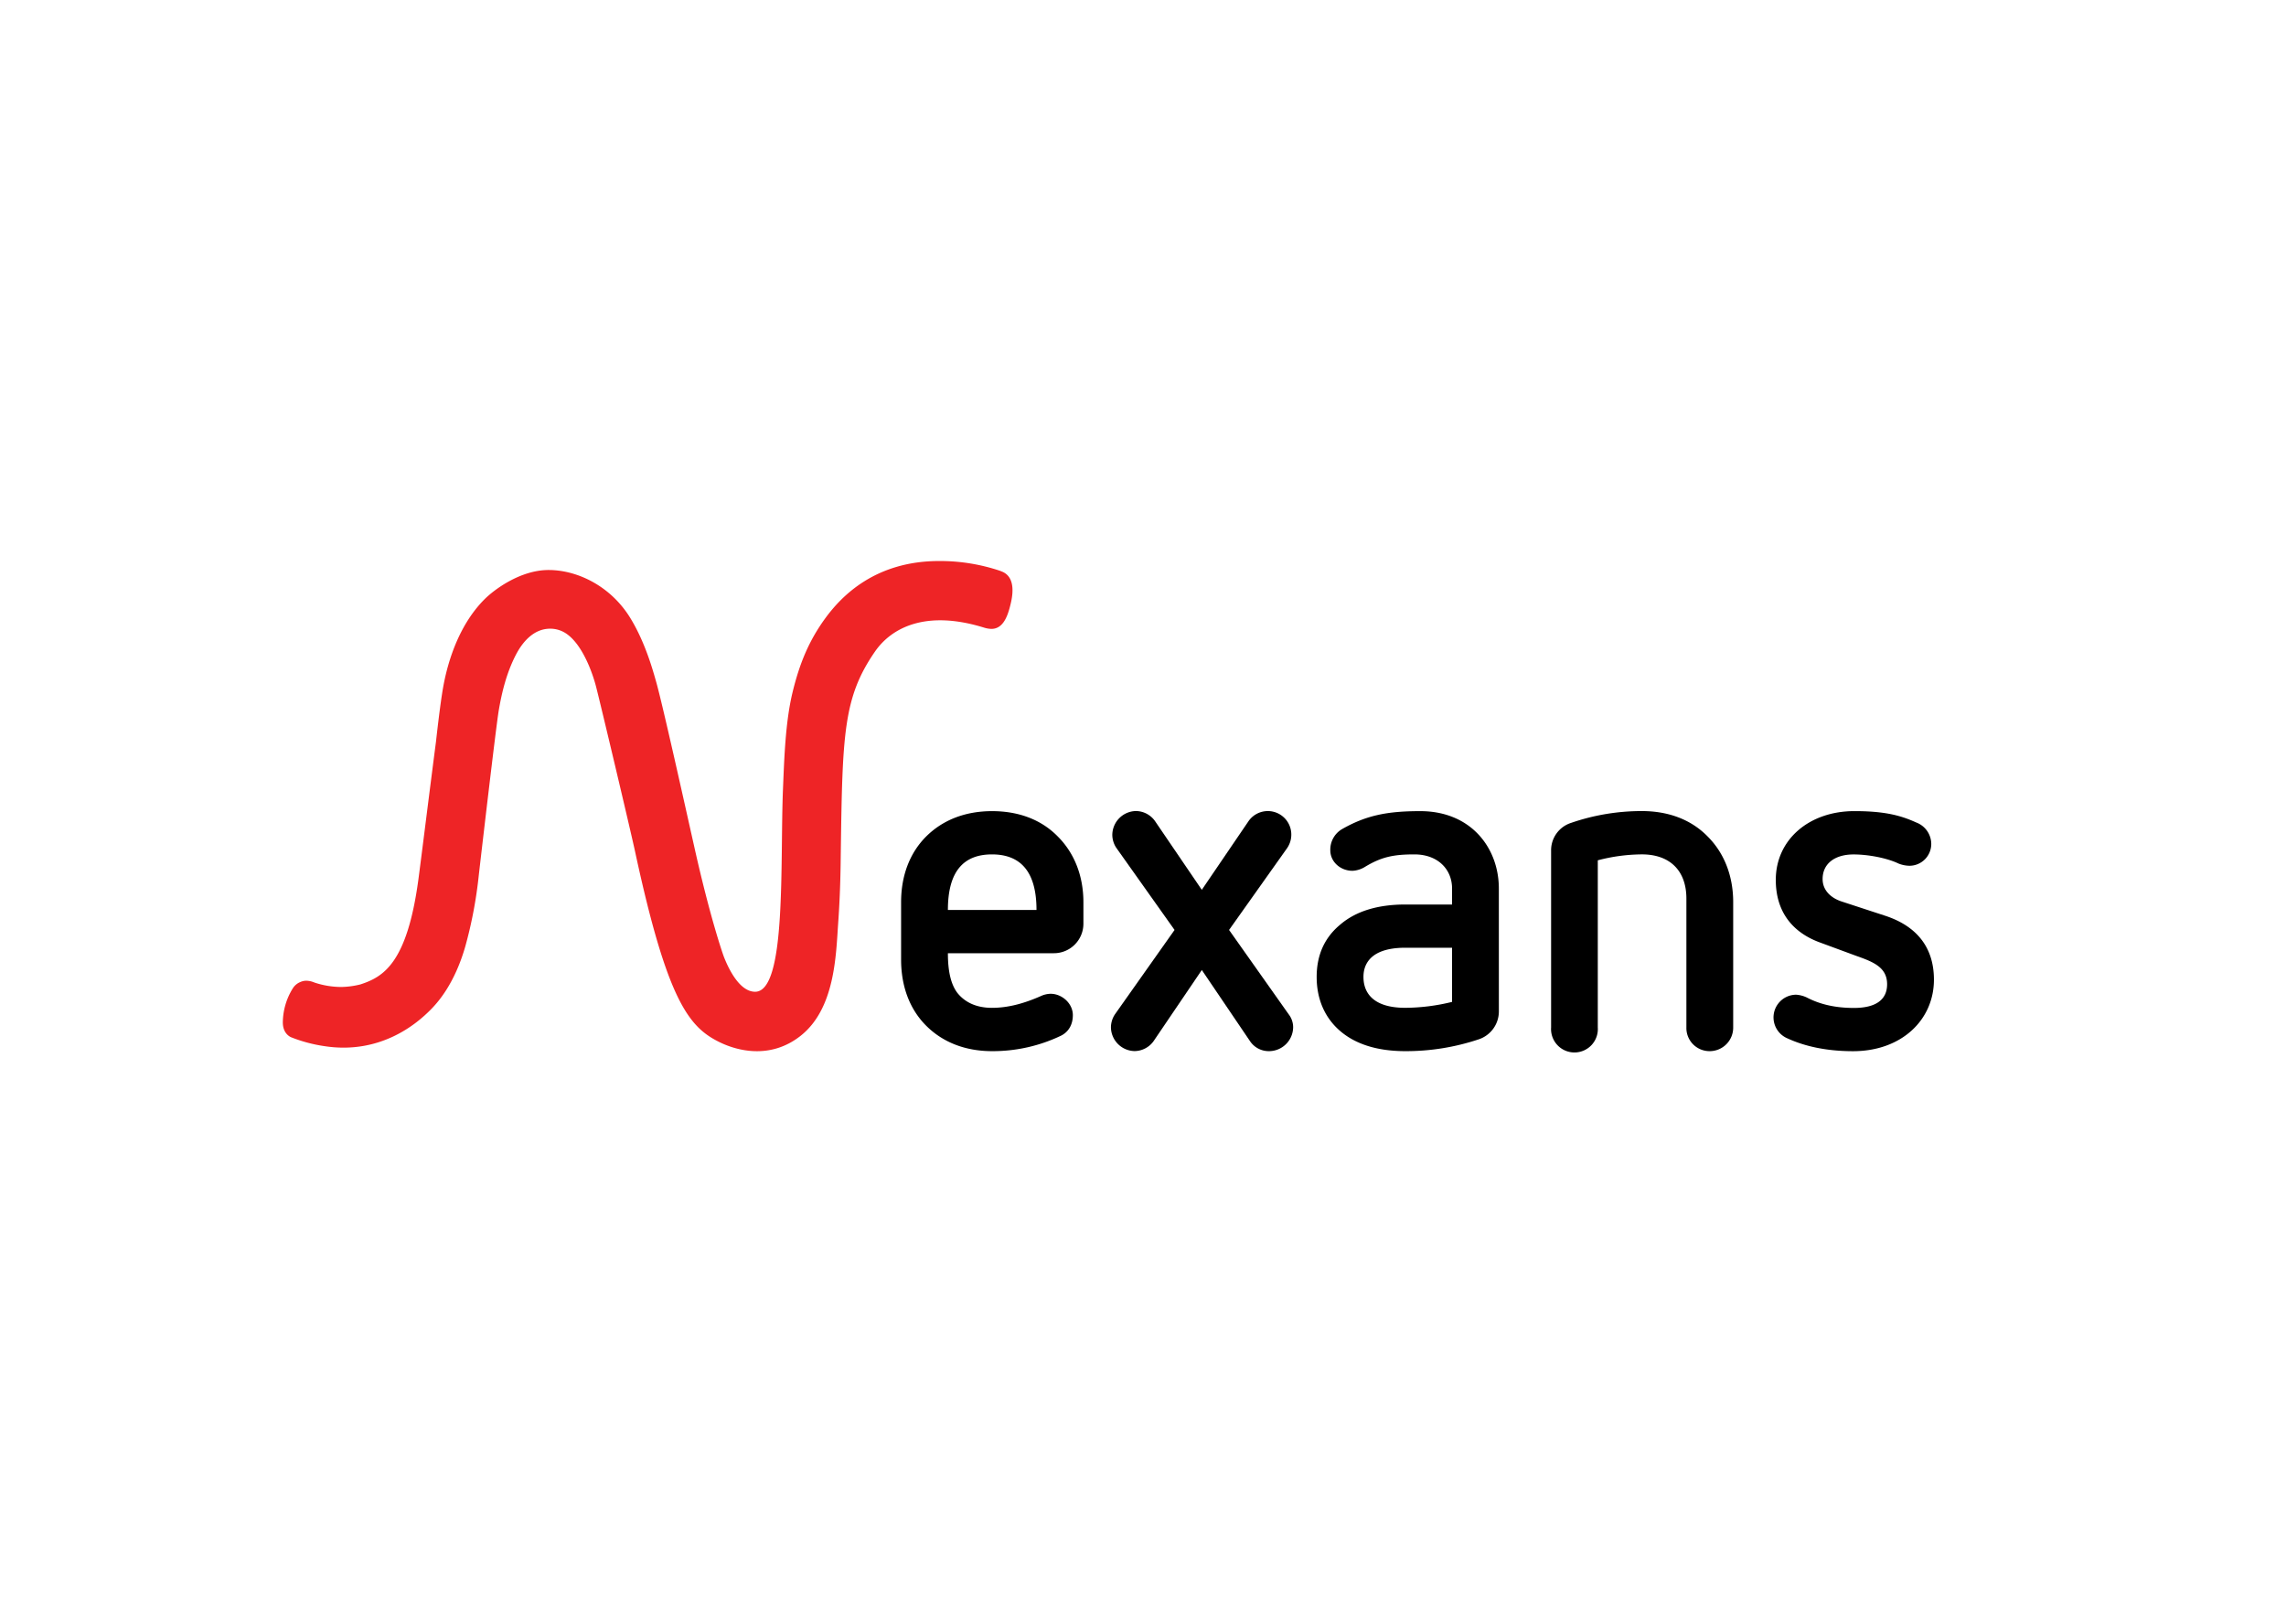 <svg xmlns="http://www.w3.org/2000/svg" viewBox="0 0 1034.6 735"><defs><style>.cls-1{fill:#fff;}.cls-2{fill:#ee2426;}</style></defs><title>nexans</title><g id="Layer_2" data-name="Layer 2"><g id="white"><rect class="cls-1" width="1034.6" height="735"/></g><g id="Layer_1-2" data-name="Layer 1"><g id="nexans"><g id="g1419"><g id="g75"><path id="path77" d="M429,431.4c0,8.45,1.44,14,4.11,17.72,3.49,4.54,8.84,7,15.83,7,7.81,0,15.21-2.27,22.21-5.36a11.07,11.07,0,0,1,4.32-1c5.14,0,10.08,4.33,10.08,9.68,0,3.92-1.65,7.42-5.35,9.28a71.41,71.41,0,0,1-31.25,7c-11.93,0-22.21-3.92-29.82-11.55-7.4-7.42-11.31-17.72-11.31-29.88v-26c0-12,3.91-22.26,11.31-29.68C426.76,371,437,367.1,449,367.1c12.13,0,22.41,3.92,29.81,11.55,7.4,7.42,11.52,17.72,11.52,29.68V418a13.35,13.35,0,0,1-13.36,13.4Zm40.1-19.58c0-17.1-7-25.14-20.15-25.14-13,0-19.95,7.83-19.95,25.14Z"/></g><g id="g79"><path id="path81" d="M543.92,439l-21.8,32.15a10.72,10.72,0,0,1-8.63,4.54A10.9,10.9,0,0,1,502.79,465a10.79,10.79,0,0,1,1.85-6l26.94-38.13-26.32-37.1a10.73,10.73,0,0,1-1.85-6,10.9,10.9,0,0,1,10.69-10.72,10.72,10.72,0,0,1,8.63,4.54l21.18,31.12,21.18-31.12a10.63,10.63,0,0,1,19.33,6.18,10.77,10.77,0,0,1-1.85,6l-26.32,37.1L583.2,459a9.59,9.59,0,0,1,2.05,6,10.94,10.94,0,0,1-10.9,10.72,10.19,10.19,0,0,1-8.63-4.54Z"/></g><g id="g83"><path id="path85" d="M678.36,457.78a13.31,13.31,0,0,1-9.05,12.57A103.51,103.51,0,0,1,636,475.72c-12.54,0-22.41-3.09-29.41-9.07s-10.69-14.43-10.69-24.52,3.7-17.93,10.69-23.7c7-6,16.86-9.07,29.41-9.07h21.18v-7.22c0-8.66-6.38-15.46-17.07-15.46-9.67,0-15,1.24-22.21,5.56a11.88,11.88,0,0,1-5.76,1.86c-5.55,0-10.07-4.12-10.07-9.28a10.76,10.76,0,0,1,5.14-9.48c11.1-6.39,20.77-8.24,35.57-8.24,23,0,35.57,16.7,35.57,35Zm-21.18-28.86H636c-17.89,0-18.92,9.69-18.92,13.19,0,3.71,1,14,18.92,14a90.47,90.47,0,0,0,21.18-2.68Z"/></g><g id="g87"><path id="path89" d="M763.23,406.67c0-12.57-7.4-20-20.15-20a80.32,80.32,0,0,0-19.95,2.68V465A10.59,10.59,0,1,1,702,465V385a13,13,0,0,1,9-12.57,97.94,97.94,0,0,1,32.08-5.36c12.13,0,22.41,3.92,29.82,11.55,7.4,7.41,11.51,17.72,11.51,29.68V465a10.63,10.63,0,0,1-10.69,10.72A10.46,10.46,0,0,1,763.23,465Z"/></g><g id="g91"><path id="path93" d="M823.43,426.45c-11.11-4.12-19.74-12.78-19.74-28.24,0-18.14,15-31.12,35.57-31.12,14,0,21.18,2.06,28,5.15a10.43,10.43,0,0,1,6.79,9.69,9.88,9.88,0,0,1-9.87,9.89,14.1,14.1,0,0,1-4.94-1c-5.14-2.47-13.57-4.12-20.36-4.12-8.43,0-14,4.12-14,11.13,0,5.36,4.11,8.66,8.43,10.1l20.15,6.6c13.57,4.53,21.8,13.81,21.8,28.85,0,18.14-14.6,32.36-36.61,32.36-12.13,0-22-2.27-29.61-5.77a10.28,10.28,0,0,1,3.91-19.79,13.48,13.48,0,0,1,4.73,1.24c5.55,2.89,12.34,4.75,21.39,4.75,9.86,0,15-3.71,15-10.72,0-7.62-6.17-10.1-13.78-12.78Z"/></g><g id="g167"><path id="path169" class="cls-2" d="M452.92,258.44a85.47,85.47,0,0,0-27.84-4.54c-29,0-44.29,15.88-51.7,26.09-7,9.66-11.42,19.72-14.76,33.65-3.19,13.3-3.7,29.94-4.25,43.2-1.38,33.33,1.73,92-12.61,92-7.37,0-12.4-11.36-14.1-15.71-.69-1.77-6.3-18.09-13.23-48.94-4.32-19.22-14.57-65.52-17.55-75.92-1.37-4.79-4.84-17.52-11.6-28.55-8.85-14.46-23.95-21.75-37-21.75-12.73,0-24.48,8.79-28.8,13.05-13.14,13-17.43,31.93-18.82,39.45-1.49,8.12-3.33,25.1-3.33,25.1-2.64,20.24-7,55.3-8,62.65-5.14,37.83-15.88,43.93-26.23,47.3a37.92,37.92,0,0,1-8.69,1.16,38.8,38.8,0,0,1-12.07-2,10,10,0,0,0-3.68-.83,6.46,6.46,0,0,0-2.61.54,7.24,7.24,0,0,0-3.51,2.87,29.73,29.73,0,0,0-4.54,15.44c0,4.77,2.91,6.38,3.79,6.75a67.17,67.17,0,0,0,15,4c26.45,4.11,43-11.5,47.49-15.87,4.22-4.12,11.5-12.61,16.29-29.19A196.7,196.7,0,0,0,216.7,396c1-8.69,7.68-66.27,9-74.33,1.43-8.48,3.61-17.29,7.79-25.35,2.95-5.69,8-11.79,15.49-11.79a12.88,12.88,0,0,1,7.84,2.61c7.17,5.32,11.44,17.89,12.87,23.32,1.91,7.29,15.59,65,17.75,75,14.57,67.59,24.39,79.32,38,86.09,7.77,3.87,23,8.19,36.89-2.76,15.54-12.28,16-36.25,17-50.81,1.08-15,1.12-27,1.2-32.37.74-53.53,1.18-70,15.43-90.67,7.67-11.11,23.41-19,49.51-10.86a12.38,12.38,0,0,0,3.2.54c5.07,0,7.17-5.15,8.47-10.27.89-3.46,3.34-13.42-4.25-15.88"/></g></g></g></g></g></svg>